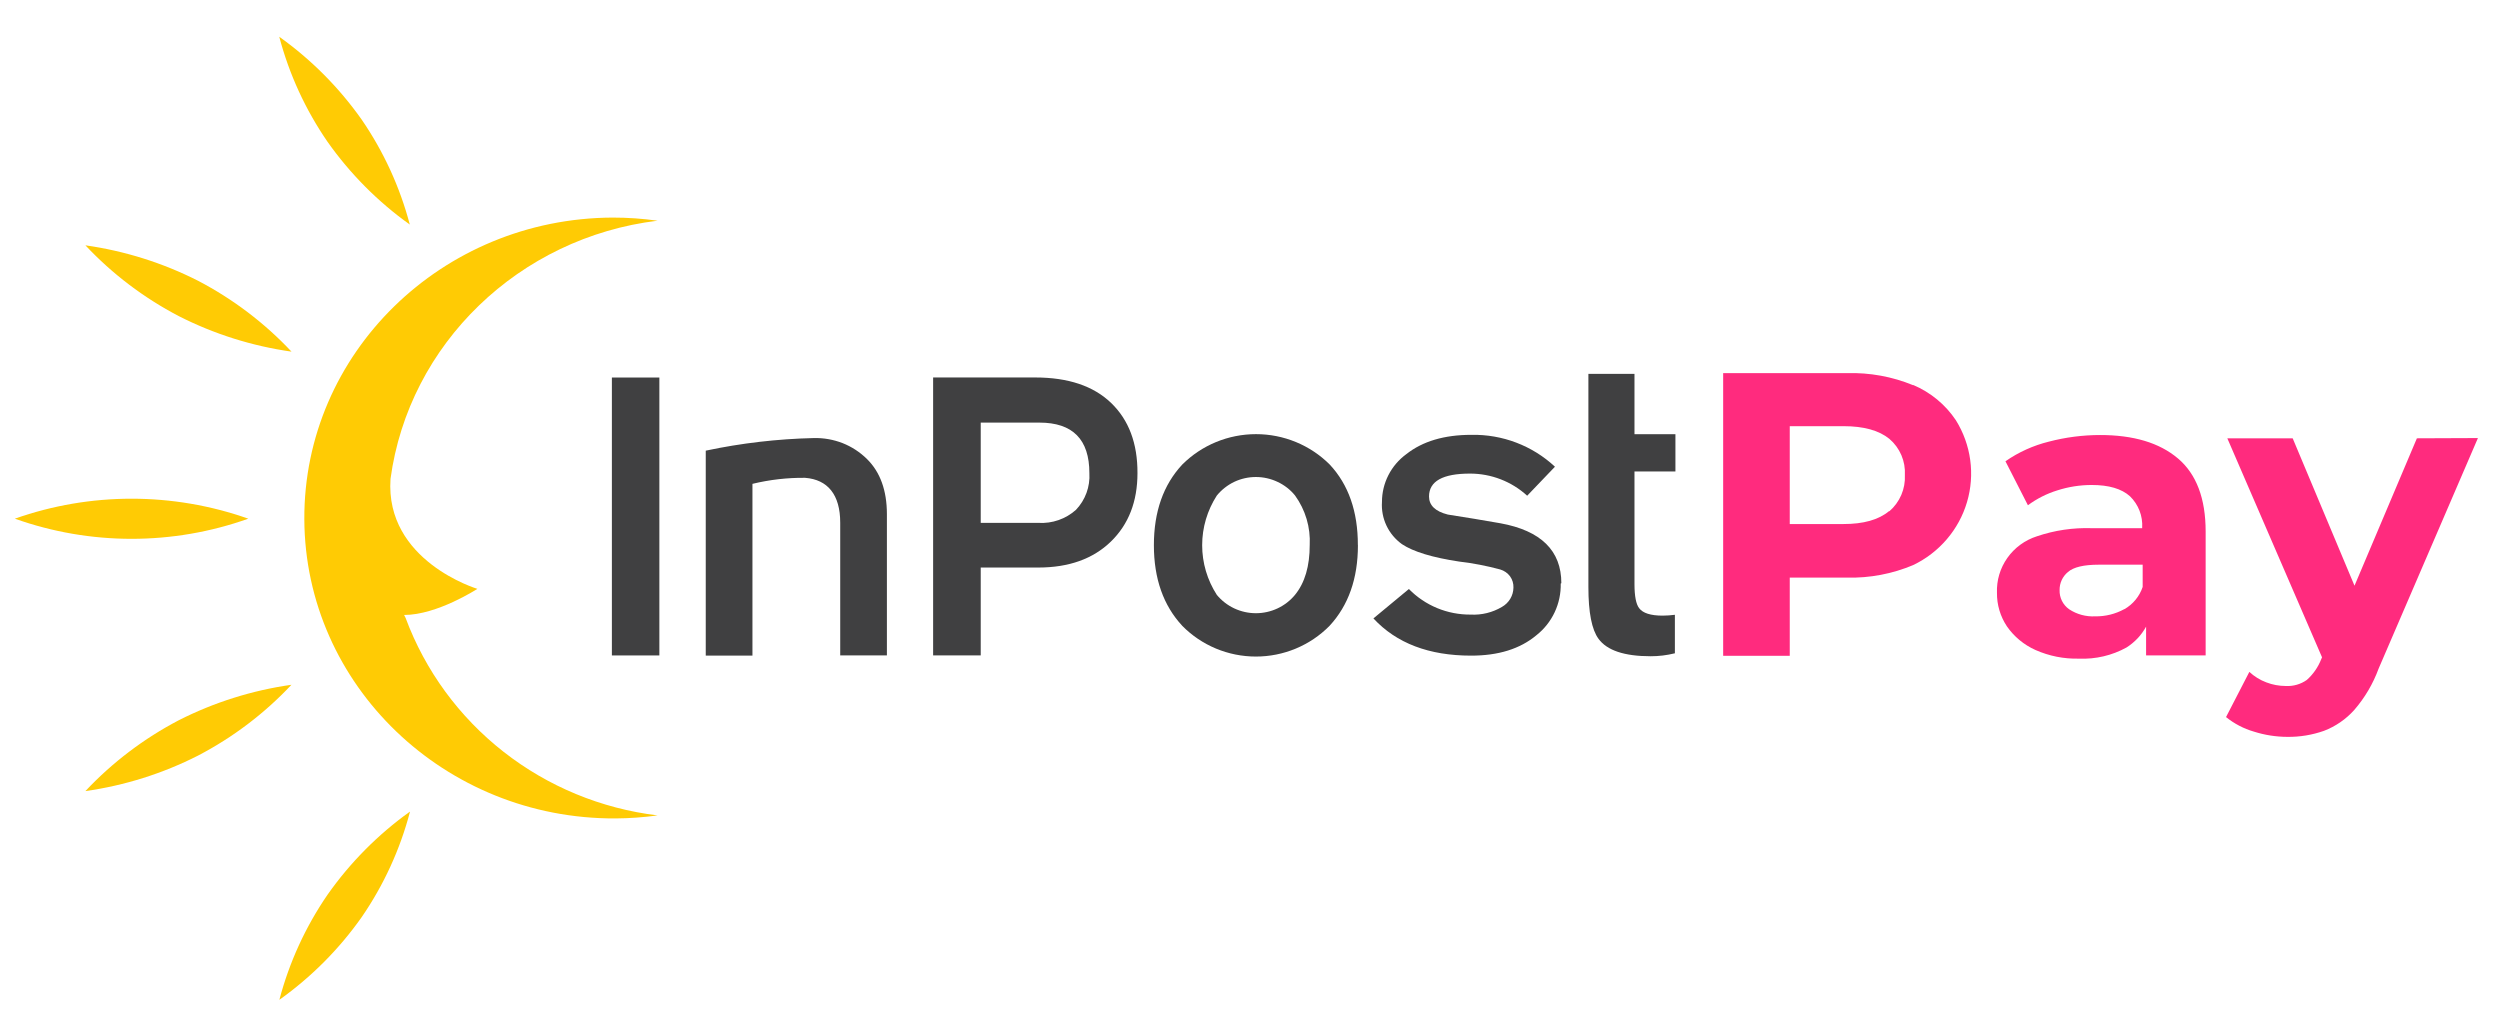 <svg width="193" height="80" viewBox="0 0 193 80" fill="none" xmlns="http://www.w3.org/2000/svg">
<path d="M19.169 40.042C13.344 42.116 6.97 42.116 1.146 40.042C6.973 37.986 13.341 37.986 19.169 40.042Z" fill="#FFCB04"/>
<path d="M31.637 17.337C29.172 15.574 27.025 13.413 25.285 10.946C23.583 8.473 22.322 5.73 21.558 2.836C24.024 4.597 26.172 6.756 27.914 9.222C29.615 11.697 30.874 14.441 31.637 17.337Z" fill="#FFCB04"/>
<path d="M22.505 27.147C19.47 26.718 16.528 25.791 13.802 24.404C11.105 22.996 8.668 21.149 6.593 18.939C9.627 19.369 12.569 20.294 15.296 21.678C17.992 23.088 20.43 24.937 22.505 27.147Z" fill="#FFCB04"/>
<path d="M31.198 47.476C33.757 47.476 36.853 45.459 36.853 45.459C36.853 45.459 29.709 43.316 30.148 36.967C31.561 26.542 40.085 18.334 50.762 17.039C49.614 16.877 48.455 16.796 47.294 16.797C34.101 16.853 23.438 27.278 23.494 40.088C23.551 52.898 34.332 63.248 47.525 63.183C48.61 63.175 49.693 63.098 50.767 62.95C46.421 62.426 42.305 60.725 38.873 58.037C35.441 55.349 32.826 51.776 31.316 47.713C31.283 47.632 31.243 47.552 31.198 47.476Z" fill="#FFCB04"/>
<path d="M31.637 62.662C29.171 64.432 27.024 66.599 25.285 69.072C23.587 71.547 22.33 74.292 21.567 77.186C24.036 75.427 26.185 73.268 27.924 70.8C29.625 68.326 30.884 65.581 31.646 62.685" fill="#FFCB04"/>
<path d="M22.505 52.864C19.47 53.294 16.529 54.219 13.802 55.603C11.106 57.014 8.669 58.862 6.593 61.072C9.628 60.643 12.57 59.716 15.296 58.328C17.994 56.92 20.431 55.071 22.505 52.859" fill="#FFCB04"/>
<path d="M68.469 50.597H64.865V40.349C64.865 38.187 63.899 37.023 62.155 36.888C60.786 36.874 59.419 37.031 58.089 37.353V50.615H54.484V34.791C57.229 34.208 60.023 33.882 62.829 33.818C63.588 33.8 64.343 33.934 65.049 34.209C65.755 34.489 66.396 34.907 66.933 35.439C67.954 36.448 68.466 37.863 68.469 39.683V50.592V50.597Z" fill="#404041"/>
<path d="M129.282 50.438C128.678 50.587 128.058 50.662 127.435 50.662C125.402 50.662 124.06 50.213 123.406 49.316C122.888 48.617 122.624 47.285 122.624 45.319V28.861H126.182V33.52H129.343V36.398H126.182V45.09C126.182 46.022 126.304 46.646 126.544 46.954C126.832 47.336 127.435 47.527 128.358 47.527C128.674 47.525 128.988 47.503 129.301 47.462V50.438H129.282Z" fill="#404041"/>
<path d="M50.903 29.145H47.237V50.6H50.903V29.145Z" fill="#404041"/>
<path d="M87.813 36.524C87.813 38.722 87.126 40.486 85.754 41.816C84.381 43.145 82.52 43.811 80.17 43.814H75.712V50.596H72.037V29.141H79.92C82.465 29.141 84.418 29.797 85.782 31.111C87.145 32.425 87.822 34.229 87.813 36.524ZM84.1 36.524C84.1 33.925 82.815 32.625 80.245 32.625H75.712V40.367H80.175C80.7 40.397 81.225 40.324 81.721 40.151C82.217 39.978 82.673 39.71 83.063 39.361C83.422 38.984 83.7 38.538 83.878 38.051C84.056 37.564 84.132 37.046 84.1 36.529" fill="#404041"/>
<path d="M104.832 42.086C104.832 44.664 104.1 46.741 102.636 48.319C101.897 49.068 101.014 49.663 100.038 50.07C99.063 50.476 98.015 50.686 96.956 50.686C95.897 50.686 94.85 50.476 93.874 50.07C92.898 49.663 92.015 49.068 91.276 48.319C89.812 46.744 89.08 44.667 89.08 42.086C89.08 39.505 89.81 37.431 91.271 35.863C92.016 35.119 92.903 34.529 93.879 34.126C94.856 33.723 95.905 33.516 96.963 33.516C98.022 33.516 99.07 33.723 100.047 34.126C101.024 34.529 101.91 35.119 102.655 35.863C104.106 37.416 104.831 39.49 104.827 42.086H104.832ZM101.11 42.086C101.182 40.716 100.781 39.363 99.974 38.248C99.611 37.802 99.15 37.444 98.626 37.2C98.104 36.953 97.533 36.825 96.954 36.825C96.375 36.825 95.803 36.953 95.281 37.2C94.76 37.451 94.302 37.812 93.938 38.257C93.2 39.402 92.807 40.733 92.807 42.091C92.807 43.449 93.2 44.779 93.938 45.924C94.304 46.367 94.764 46.723 95.286 46.968C95.808 47.213 96.378 47.34 96.956 47.34C97.534 47.34 98.104 47.213 98.626 46.968C99.148 46.723 99.609 46.367 99.974 45.924C100.734 44.993 101.113 43.707 101.11 42.068V42.086Z" fill="#404041"/>
<path d="M120.489 45.048C120.506 45.815 120.345 46.575 120.018 47.27C119.693 47.962 119.209 48.57 118.605 49.045C117.348 50.095 115.669 50.618 113.567 50.615C110.316 50.615 107.803 49.657 106.028 47.741L108.766 45.472C109.385 46.104 110.128 46.605 110.95 46.945C111.771 47.284 112.654 47.455 113.544 47.447C114.387 47.491 115.223 47.285 115.947 46.856C116.213 46.706 116.435 46.49 116.592 46.229C116.748 45.969 116.833 45.672 116.838 45.37C116.852 45.055 116.759 44.745 116.574 44.489C116.386 44.236 116.119 44.052 115.815 43.963C114.776 43.682 113.718 43.478 112.649 43.353C110.585 43.042 109.113 42.595 108.234 42.011C107.718 41.641 107.306 41.148 107.036 40.578C106.766 40.007 106.646 39.379 106.688 38.75C106.687 38.032 106.857 37.323 107.185 36.681C107.512 36.039 107.988 35.483 108.573 35.056C109.829 34.066 111.499 33.57 113.582 33.57C115.978 33.52 118.299 34.403 120.042 36.03L117.898 38.27C116.697 37.171 115.12 36.56 113.483 36.561C111.378 36.561 110.324 37.15 110.321 38.326C110.321 39.007 110.792 39.477 111.772 39.724C113.134 39.938 114.486 40.157 115.824 40.395C118.966 40.966 120.536 42.51 120.536 45.025" fill="#404041"/>
<path d="M147.697 29.738C146.079 29.072 144.336 28.755 142.584 28.806H133.028V50.63H138.169V44.593H142.584C144.339 44.635 146.082 44.304 147.697 43.624C148.695 43.145 149.581 42.464 150.297 41.626C151.013 40.788 151.544 39.811 151.854 38.757C152.165 37.704 152.249 36.598 152.101 35.511C151.953 34.423 151.576 33.379 150.995 32.444C150.189 31.237 149.042 30.289 147.697 29.719M145.835 39.459C145.034 40.127 143.856 40.459 142.301 40.456H138.169V32.901H142.325C143.88 32.901 145.058 33.227 145.859 33.879C146.262 34.223 146.579 34.654 146.787 35.139C146.994 35.623 147.086 36.148 147.056 36.674C147.083 37.199 146.989 37.723 146.782 38.207C146.575 38.691 146.259 39.123 145.859 39.469" fill="#FF2B7E"/>
<path d="M162.139 33.584C160.798 33.584 159.463 33.756 158.167 34.096C156.967 34.393 155.833 34.906 154.821 35.61L156.555 39.006C157.238 38.5 158.003 38.113 158.817 37.86C159.676 37.583 160.575 37.441 161.479 37.441C162.808 37.441 163.788 37.73 164.434 38.312C164.758 38.627 165.009 39.007 165.172 39.427C165.334 39.846 165.404 40.295 165.376 40.744V40.776H161.493C160.053 40.727 158.616 40.938 157.253 41.401C156.327 41.696 155.525 42.283 154.968 43.071C154.411 43.858 154.129 44.805 154.166 45.765C154.155 46.685 154.422 47.587 154.934 48.355C155.485 49.148 156.244 49.778 157.13 50.176C158.189 50.648 159.343 50.877 160.504 50.847C161.779 50.901 163.045 50.604 164.16 49.99C164.796 49.589 165.318 49.034 165.678 48.378V50.596H170.276V41.037C170.276 38.481 169.563 36.599 168.137 35.391C166.711 34.183 164.702 33.581 162.111 33.584M164 47.023C163.311 47.402 162.532 47.595 161.743 47.582C161.034 47.618 160.331 47.427 159.741 47.037C159.503 46.87 159.311 46.647 159.182 46.388C159.053 46.13 158.991 45.844 159.001 45.556C158.996 45.29 159.051 45.026 159.163 44.784C159.275 44.543 159.44 44.329 159.646 44.158C160.08 43.781 160.871 43.594 162.031 43.594H165.414V45.313C165.171 46.038 164.668 46.65 164 47.032" fill="#FF2B7E"/>
<path d="M186.584 33.837L181.768 45.217L176.995 33.837H171.949L179.262 50.746L179.2 50.886C178.962 51.502 178.579 52.052 178.084 52.493C177.611 52.826 177.038 52.99 176.458 52.959C175.945 52.957 175.437 52.863 174.96 52.679C174.473 52.497 174.028 52.221 173.65 51.869L171.85 55.358C172.483 55.87 173.213 56.252 173.998 56.48C174.834 56.747 175.707 56.883 176.585 56.886C177.548 56.898 178.506 56.74 179.412 56.42C180.308 56.075 181.108 55.525 181.745 54.813C182.563 53.869 183.201 52.786 183.629 51.617L191.296 33.818L186.584 33.837Z" fill="#FF2B7E"/>
</svg>
